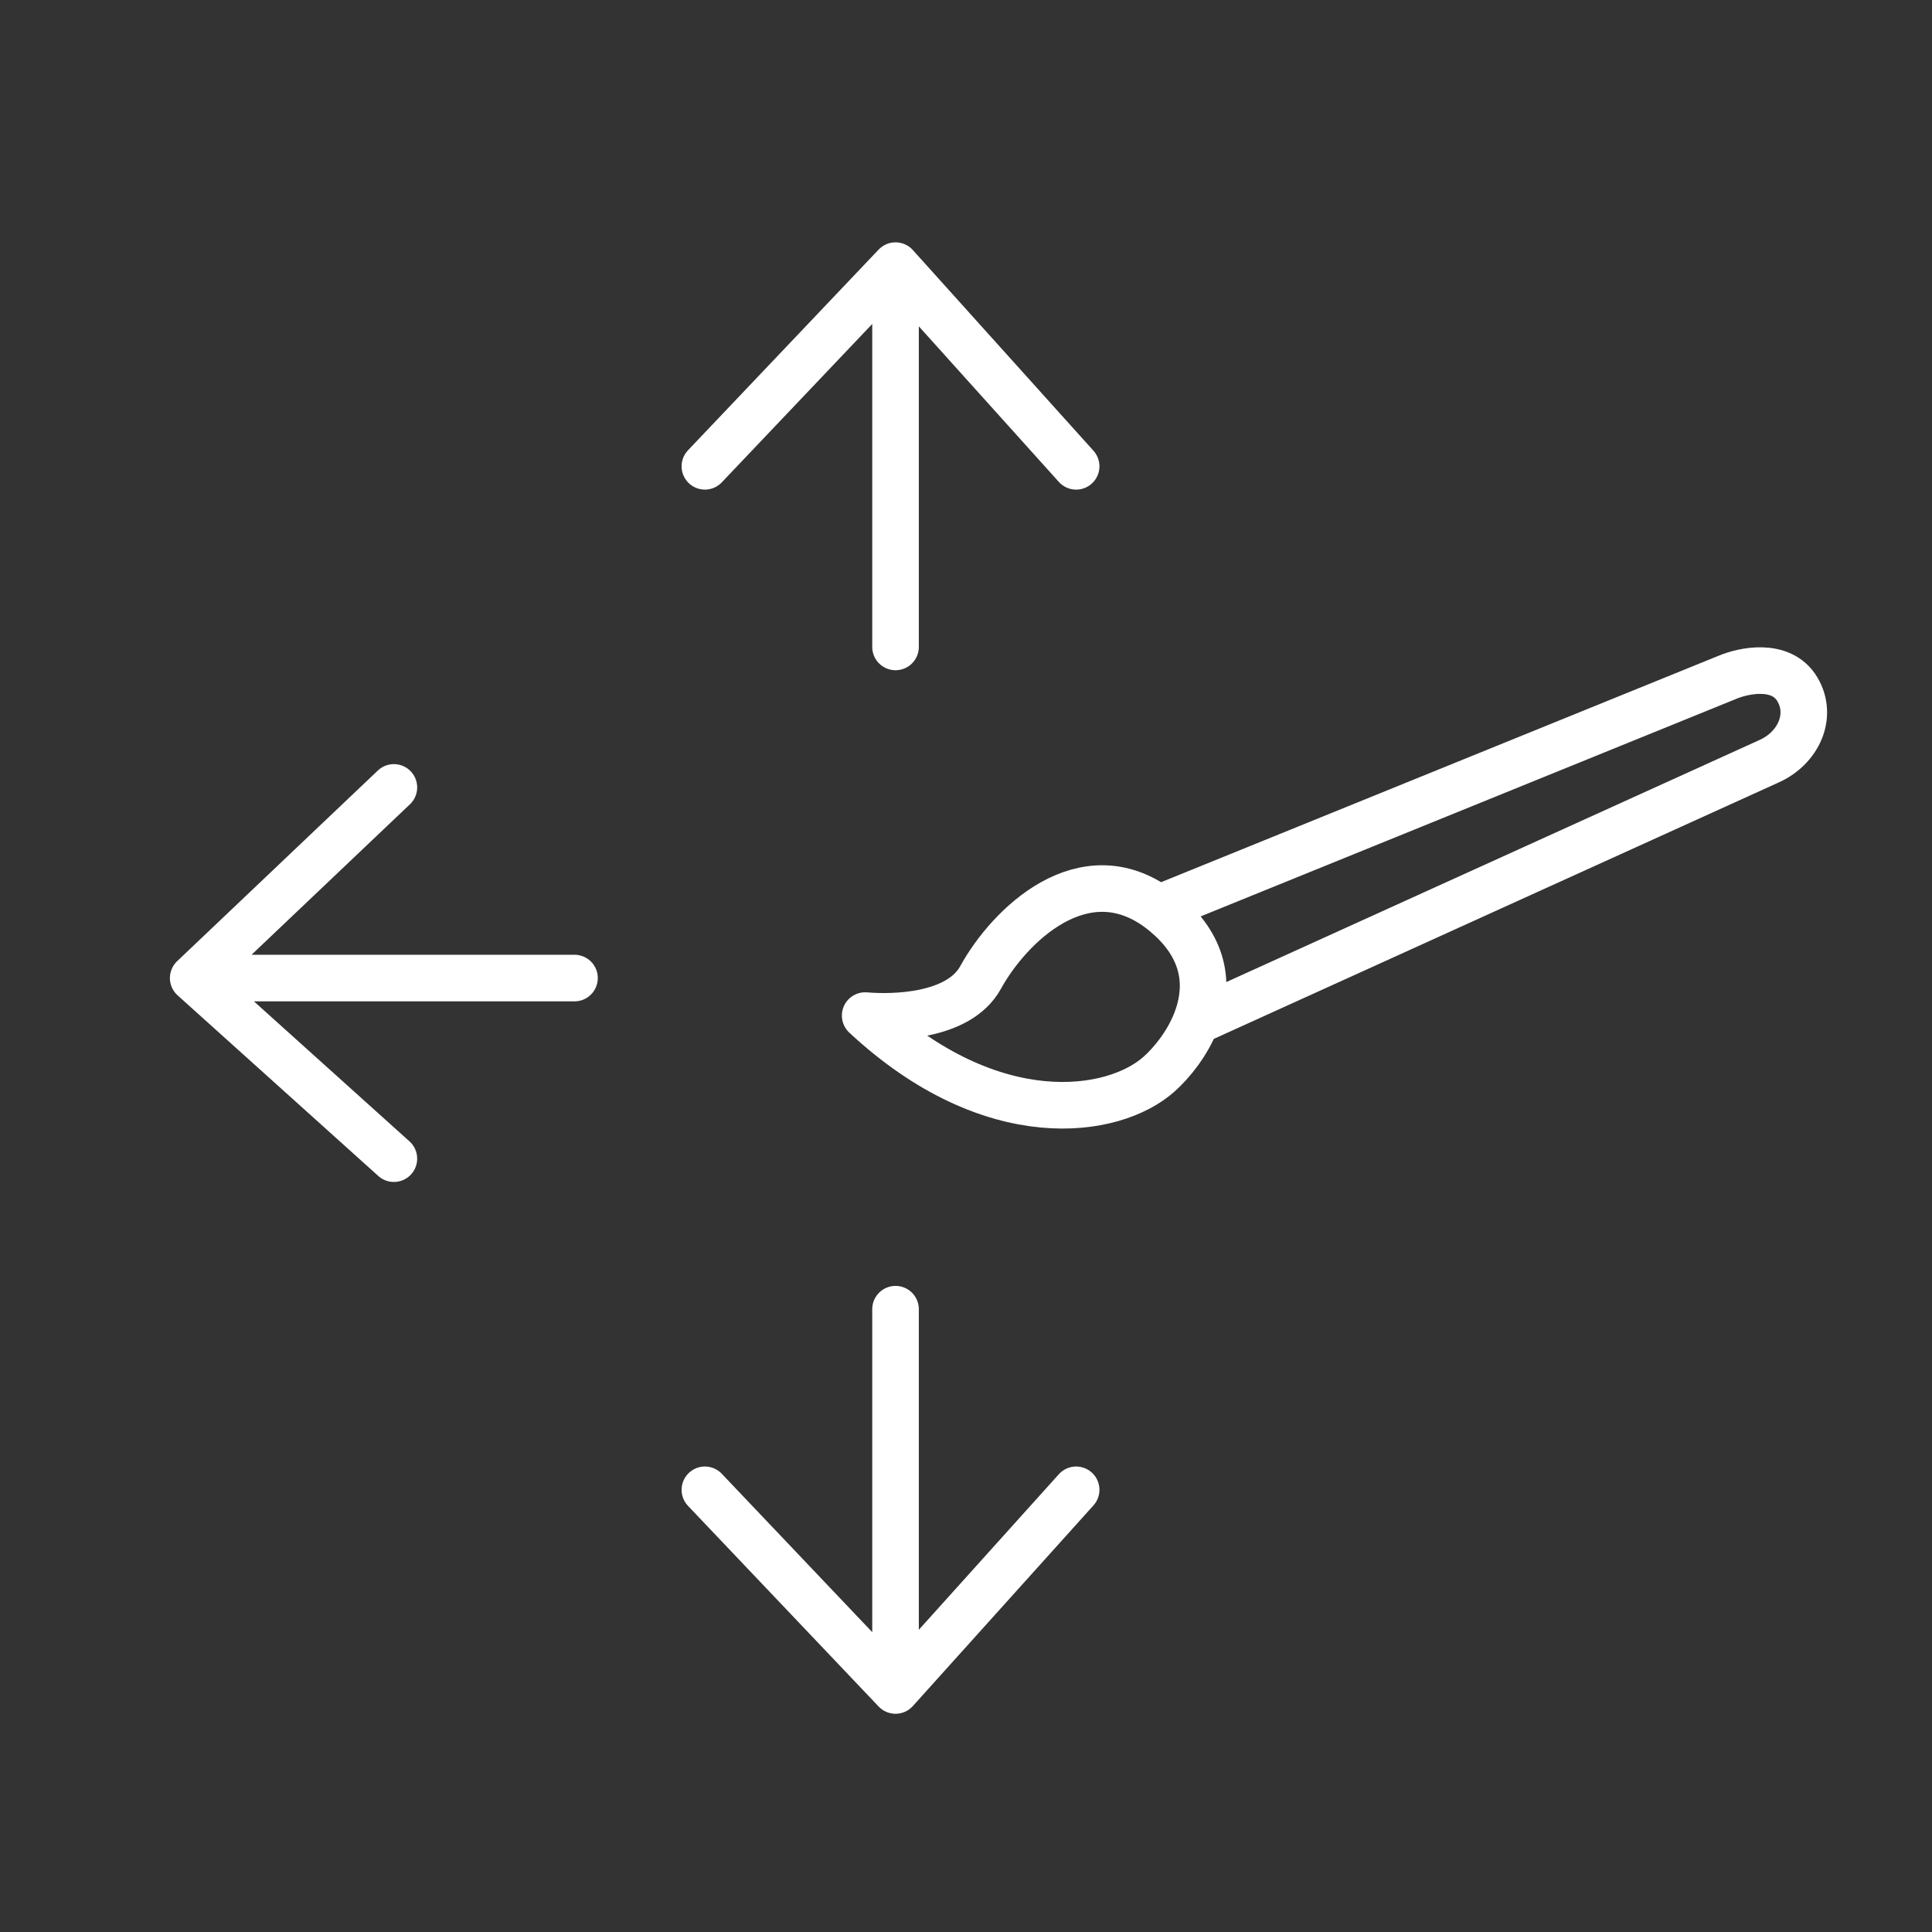 <svg width="80" height="80" viewBox="0 0 80 80" fill="none" xmlns="http://www.w3.org/2000/svg">
<rect x="0" y="0" width="80" height="80" fill="#333333" stroke="none"/>
<path d="M37.082 26.788V10.999M37.082 10.999L29.188 19.309M37.082 10.999L44.561 19.309" stroke="white" stroke-width="1.929" stroke-linecap="round" stroke-linejoin="round"/>
<path d="M37.082 54.211V69.999M37.082 69.999L29.188 61.69M37.082 69.999L44.561 61.69" stroke="white" stroke-width="1.929" stroke-linecap="round" stroke-linejoin="round"/>
<path d="M23.789 40.499L8 40.499M8 40.499L16.31 32.605M8 40.499L16.31 47.978" stroke="white" stroke-width="1.929" stroke-linecap="round" stroke-linejoin="round"/>
<path d="M47.97 37.615C44.864 35.33 41.796 38.31 40.604 40.475C39.695 42.127 36.939 42.149 35.825 42.053C41.068 46.935 46.115 46.161 47.999 44.473C48.527 44 49.161 43.22 49.524 42.294M47.97 37.615C48.143 37.742 48.316 37.886 48.489 38.047C50.009 39.461 50.024 41.017 49.524 42.294M47.97 37.615L71.494 28.06C72.192 27.758 73.752 27.429 74.418 28.531C75.085 29.634 74.474 30.992 73.219 31.537L49.524 42.294" stroke="white" stroke-width="1.929" stroke-linecap="round" stroke-linejoin="round"/>
</svg>

